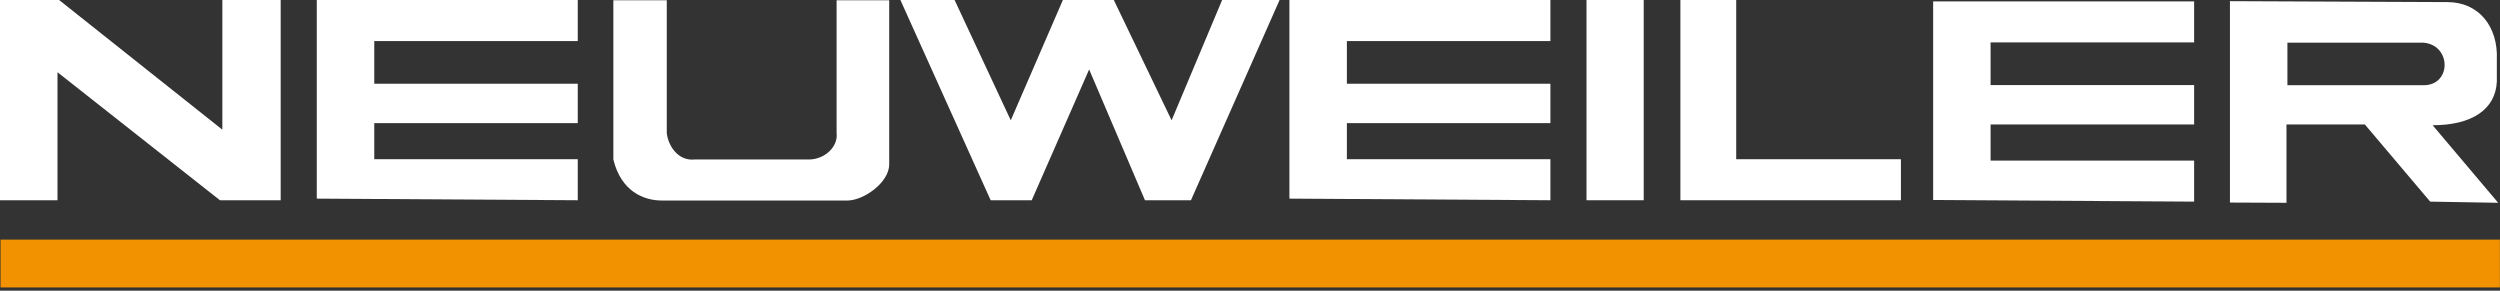 <?xml version="1.0" encoding="utf-8"?>
<!-- Generator: Adobe Illustrator 16.2.1, SVG Export Plug-In . SVG Version: 6.00 Build 0)  -->
<!DOCTYPE svg PUBLIC "-//W3C//DTD SVG 1.1//EN" "http://www.w3.org/Graphics/SVG/1.1/DTD/svg11.dtd">
<svg version="1.1" id="Ebene_1" xmlns="http://www.w3.org/2000/svg" xmlns:xlink="http://www.w3.org/1999/xlink" x="0px" y="0px"
	 width="602px" height="70px" viewBox="0 0 602 70" enable-background="new 0 0 602 70" xml:space="preserve">
<rect x="0" y="0" width="602" height="70" fill="#333333" stroke="none"/>
<g>
	<polygon fill="#FFFFFF" points="0,0 0,48.219 13.843,48.219 13.843,17.391 52.963,48.219 67.588,48.219 67.588,0 53.543,0 
		53.543,31.229 14.229,0 	"/>
	<polygon fill="#FFFFFF" points="76.28,0 76.28,47.828 139.125,48.219 139.125,38.34 90.123,38.34 90.123,29.645 139.125,29.645 
		139.125,20.156 90.123,20.156 90.123,9.887 139.125,9.887 139.125,0 	"/>
	<polygon fill="#FFFFFF" points="310.491,0 310.491,47.828 373.337,48.219 373.337,38.34 324.329,38.34 324.329,29.645 
		373.337,29.645 373.337,20.156 324.329,20.156 324.329,9.887 373.337,9.887 373.337,0 	"/>
	<polygon fill="#FFFFFF" points="465.501,0.334 465.501,48.16 528.345,48.551 528.345,38.672 479.333,38.672 479.333,29.975 
		528.345,29.975 528.345,20.49 479.333,20.49 479.333,10.215 528.345,10.215 528.345,0.334 	"/>
	<path fill="#FFFFFF" d="M147.697,0.064v38.342c1.869,7.688,7.324,9.879,11.672,9.879h44.669c3.952,0,10.081-4.348,10.081-8.695
		V0.064h-12.665V32.08c0.398,3.162-2.766,6.326-6.718,6.326h-27.46c-3.952,0.395-6.322-3.164-6.718-6.326V0.064H147.697z"/>
	<polygon fill="#FFFFFF" points="238.553,48.219 248.438,48.219 262.266,16.723 275.707,48.219 286.781,48.219 308.126,0 294.29,0 
		282.123,28.971 268.204,0 255.943,0 243.393,28.971 229.863,0 216.814,0 	"/>
	<rect x="382.032" fill="#FFFFFF" width="13.773" height="48.219"/>
	<polygon fill="#FFFFFF" points="404.64,0 404.64,48.219 457.739,48.219 457.739,38.34 418.079,38.34 418.079,0 	"/>
	<g>
		<path fill="#FFFFFF" d="M585.778,30.156c9.492,0,15.125-3.834,15.457-10.453v-5.299c0.355-7.971-4.305-13.9-11.922-13.9
			L536.97,0.279v48.494l13.613,0.059V29.965h18.869l15.736,18.586l16.375,0.281L585.778,30.156z M583.626,20.52H550.81V10.281
			h32.816C590.341,10.91,590.341,20.52,583.626,20.52z"/>
	</g>
	<rect x="0.129" y="57.695" fill="#F39200" width="601.845" height="11.52"/>
</g>
</svg>
